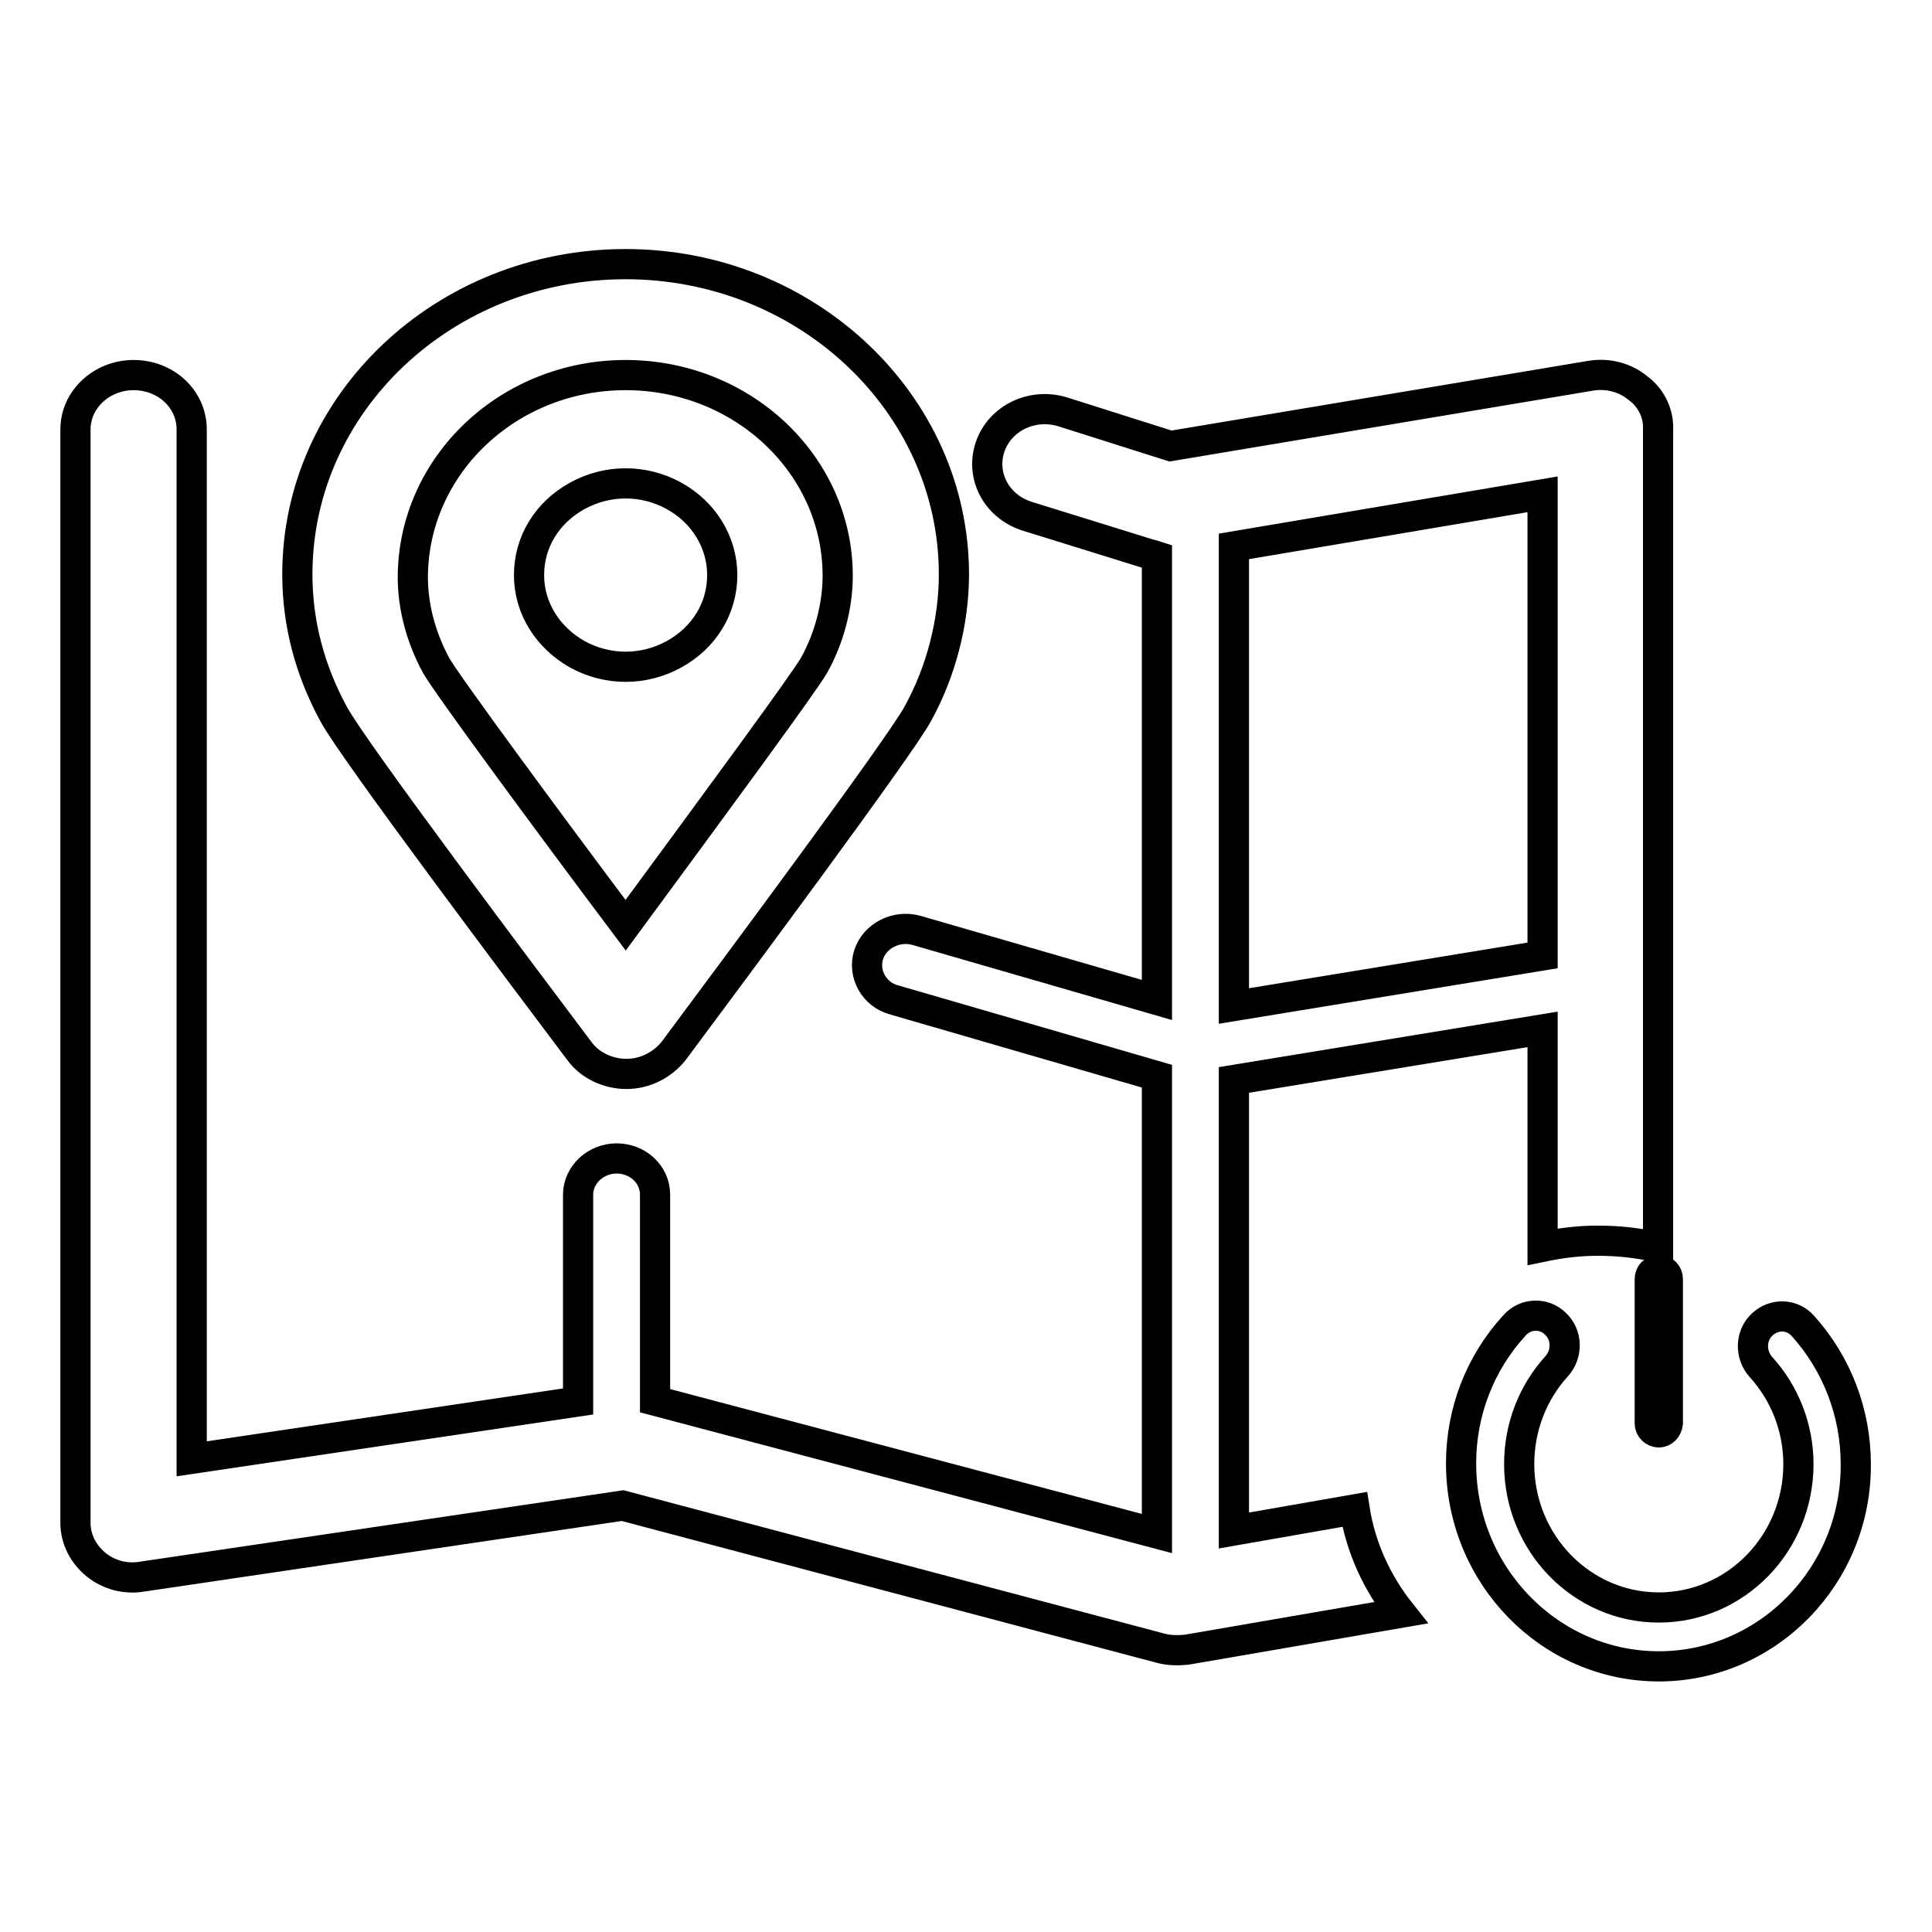 <?xml version="1.0" encoding="utf-8"?>
<!-- Svg Vector Icons : http://www.onlinewebfonts.com/icon -->
<!DOCTYPE svg PUBLIC "-//W3C//DTD SVG 1.1//EN" "http://www.w3.org/Graphics/SVG/1.1/DTD/svg11.dtd">
<svg version="1.1" xmlns="http://www.w3.org/2000/svg" xmlns:xlink="http://www.w3.org/1999/xlink" x="0px" y="0px" viewBox="0 0 256 256" enable-background="new 0 0 256 256" xml:space="preserve">
<g> <path stroke-width="4" fill-opacity="0" stroke="#000000"  d="M217,51.4c-1.7-1.4-4-2-6.3-1.6l-55.6,9.3l-14.2-4.5c-4.1-1.3-8.4,0.8-9.7,4.6c-1.3,3.8,0.8,7.9,4.9,9.2 l16.1,5c0.4,0.1,0.8,0.2,1.1,0.3v58.8l-31.8-9.2c-2.7-0.8-5.6,0.7-6.4,3.2c-0.8,2.5,0.7,5.3,3.4,6l34.8,10.1v60.6l-66.5-17.6v-27.3 c0-2.7-2.3-4.8-5.1-4.8c-2.8,0-5.1,2.2-5.1,4.8v27.4l-51.2,7.6V56.9c0-4-3.4-7.2-7.7-7.2c-4.2,0-7.7,3.2-7.7,7.2v144.9 c0,2.1,1,4.1,2.7,5.5c1.7,1.4,4,2,6.2,1.6l63.6-9.4l71.3,18.9c1.1,0.3,2.3,0.3,3.4,0.2l28.4-4.9c-3.1-3.9-5.3-8.6-6.1-13.7l-16,2.8 v-59.7l40.9-6.7v28.8c2.4-0.5,4.8-0.8,7.3-0.8c2.8,0,5.5,0.3,8,0.9V56.9C219.8,54.8,218.8,52.7,217,51.4L217,51.4z M204.4,126.6 l-40.9,6.7V72.4l40.9-6.9V126.6z M44.2,94.6c2.5,4.7,25.6,35.4,32.6,44.7c1.4,1.9,3.8,3,6.2,3h0c2.5,0,4.8-1.2,6.3-3.1 c7-9.4,30-40.3,32.3-44.6c3.1-5.6,4.8-12.2,4.8-18.5c0-22.6-19.5-41.1-43.5-41.1c-24,0-43.5,18.4-43.5,41.1 C39.4,82.5,41,88.7,44.2,94.6L44.2,94.6L44.2,94.6z M82.9,49.7c15.5,0,28.1,11.9,28.1,26.6c0,3.9-1.1,8.2-3.1,11.8 c-1.3,2.3-13,18.2-25,34.5c-11.1-14.8-23.6-31.8-25.1-34.4c-2.1-3.9-3.1-7.9-3.1-11.8C54.8,61.6,67.4,49.7,82.9,49.7L82.9,49.7z  M76.5,86.7c4,2.2,8.8,2.2,12.8,0c4-2.2,6.4-6.1,6.4-10.5c0-4.3-2.4-8.3-6.4-10.5c-4-2.2-8.8-2.2-12.8,0c-4,2.2-6.4,6.1-6.4,10.5 C70.1,80.6,72.6,84.5,76.5,86.7z"/> <path stroke-width="4" fill-opacity="0" stroke="#000000"  d="M219.8,220.8c-14.4,0-26.2-12-26.2-26.9c0-6.8,2.5-13.3,7.1-18.3c1.4-1.6,3.9-1.7,5.4-0.2 c1.6,1.5,1.6,4,0.2,5.6c-3.2,3.5-5,8.1-5,13c0,10.5,8.3,19,18.5,19s18.5-8.5,18.5-19c0-4.8-1.8-9.4-5-12.9 c-1.4-1.6-1.4-4.1,0.2-5.6c1.6-1.5,4-1.4,5.4,0.2c4.5,5,7,11.5,7,18.3C246,208.8,234.2,220.8,219.8,220.8L219.8,220.8z"/> <path stroke-width="4" fill-opacity="0" stroke="#000000"  d="M219.8,189.8c-0.6,0-1.2-0.5-1.2-1.2v-19.1c0-0.7,0.5-1.2,1.2-1.2s1.2,0.5,1.2,1.2v19.1 C220.9,189.3,220.4,189.8,219.8,189.8z"/></g>
</svg>